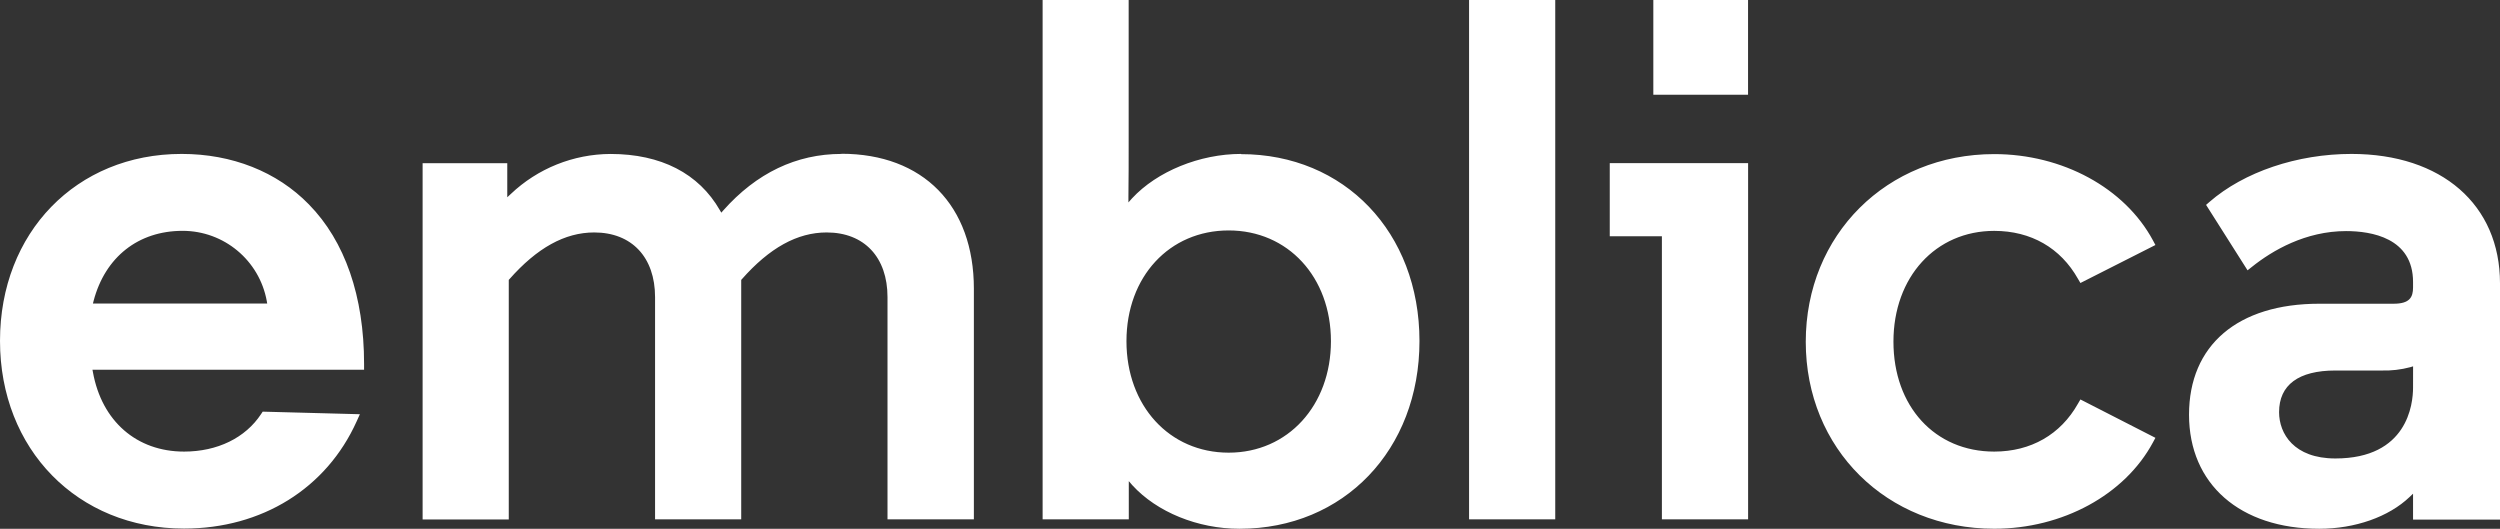 <?xml version="1.0" encoding="utf-8"?>
<svg viewBox="0 0 141.838 30" width="141.838" height="30" xmlns="http://www.w3.org/2000/svg">
  <rect x="0" y="0" width="141.838" height="30" fill="#333333" stroke="none"/>
  <path d="M 10.301 8.733 C 4.332 8.733 0 13.195 0 19.339 C 0 25.483 4.387 29.989 10.441 29.989 C 14.86 29.989 18.524 27.712 20.239 23.898 L 20.418 23.501 L 14.903 23.355 L 14.815 23.489 C 13.924 24.844 12.332 25.621 10.443 25.621 C 7.754 25.621 5.773 23.896 5.272 21.114 L 5.246 20.977 L 20.656 20.977 L 20.656 20.643 C 20.656 16.814 19.573 13.682 17.522 11.594 C 15.715 9.738 13.154 8.733 10.313 8.733 M 5.272 17.221 L 5.309 17.075 C 5.963 14.584 7.849 13.097 10.355 13.097 C 12.705 13.093 14.719 14.773 15.137 17.086 L 15.16 17.223 Z M 47.738 8.733 C 45.185 8.733 42.919 9.814 41.03 11.944 L 40.924 12.065 L 40.842 11.926 C 39.645 9.838 37.499 8.735 34.636 8.735 C 32.53 8.744 30.506 9.556 28.979 11.007 L 28.78 11.192 L 28.78 10.921 L 28.78 9.259 L 23.977 9.259 L 23.977 29.471 L 28.865 29.471 L 28.865 15.879 L 28.895 15.847 C 30.473 14.058 32.049 13.188 33.713 13.188 C 35.842 13.188 37.165 14.594 37.165 16.858 L 37.165 29.466 L 42.053 29.466 L 42.053 15.879 L 42.083 15.847 C 43.661 14.058 45.237 13.188 46.901 13.188 C 49.031 13.188 50.353 14.594 50.353 16.858 L 50.353 29.466 L 55.253 29.466 L 55.253 16.381 C 55.253 11.663 52.373 8.724 47.738 8.724 M 70.411 8.733 C 68.075 8.733 65.647 9.721 64.227 11.253 L 64.021 11.485 L 64.021 11.183 C 64.035 10.158 64.035 9.056 64.035 7.99 L 64.035 0 L 59.153 0 L 59.153 29.466 L 64.042 29.466 L 64.042 27.297 L 64.243 27.529 C 65.635 29.053 67.956 30 70.325 30 C 76.243 30 80.534 25.522 80.534 19.35 C 80.534 13.179 76.273 8.745 70.406 8.745 M 69.71 25.682 C 66.346 25.682 63.91 23.021 63.91 19.358 C 63.91 15.694 66.35 13.074 69.71 13.074 C 73.07 13.074 75.511 15.717 75.511 19.358 C 75.511 22.998 73.07 25.682 69.71 25.682 M 83.348 0 L 88.237 0 L 88.237 29.466 L 83.348 29.466 Z M 94.288 29.466 L 99.179 29.466 L 99.179 9.255 L 91.33 9.255 L 91.33 13.404 L 94.288 13.404 L 94.288 29.466 M 117.896 22.898 C 116.909 24.654 115.223 25.621 113.141 25.621 C 109.775 25.621 107.425 23.056 107.425 19.383 C 107.425 15.71 109.829 13.099 113.141 13.099 C 115.23 13.099 116.909 14.067 117.896 15.823 L 118.033 16.056 L 122.288 13.901 L 122.149 13.64 C 120.55 10.666 117.017 8.743 113.144 8.743 C 107.049 8.743 102.45 13.32 102.45 19.392 C 102.45 25.464 107.047 29.998 113.144 29.998 C 117.017 29.998 120.55 28.074 122.149 25.099 L 122.288 24.84 L 118.033 22.663 Z M 133.417 8.733 C 130.332 8.733 127.315 9.752 125.351 11.459 L 125.162 11.624 L 127.515 15.337 L 127.768 15.137 C 128.928 14.209 130.805 13.111 133.105 13.111 C 134.525 13.111 136.905 13.487 136.905 16 L 136.905 16.304 C 136.905 16.861 136.717 17.232 135.803 17.232 L 131.58 17.232 C 126.956 17.232 124.195 19.587 124.195 23.529 C 124.195 27.471 127.093 30 131.58 30 C 133.615 30 135.524 29.327 136.708 28.197 L 136.905 28.01 L 136.905 29.478 L 141.838 29.478 L 141.838 16.074 C 141.838 11.615 138.529 8.733 133.409 8.733 M 136.905 21.993 C 136.905 22.935 136.587 26.011 132.497 26.011 C 130.142 26.011 129.304 24.596 129.304 23.385 C 129.304 21.838 130.409 21.021 132.497 21.021 L 135.107 21.021 C 135.663 21.038 136.219 20.974 136.757 20.83 L 136.907 20.784 Z M 93.802 0 L 99.176 0 L 99.176 5.374 L 93.802 5.374 Z" style="fill: rgb(255, 255, 255);"/>
</svg>